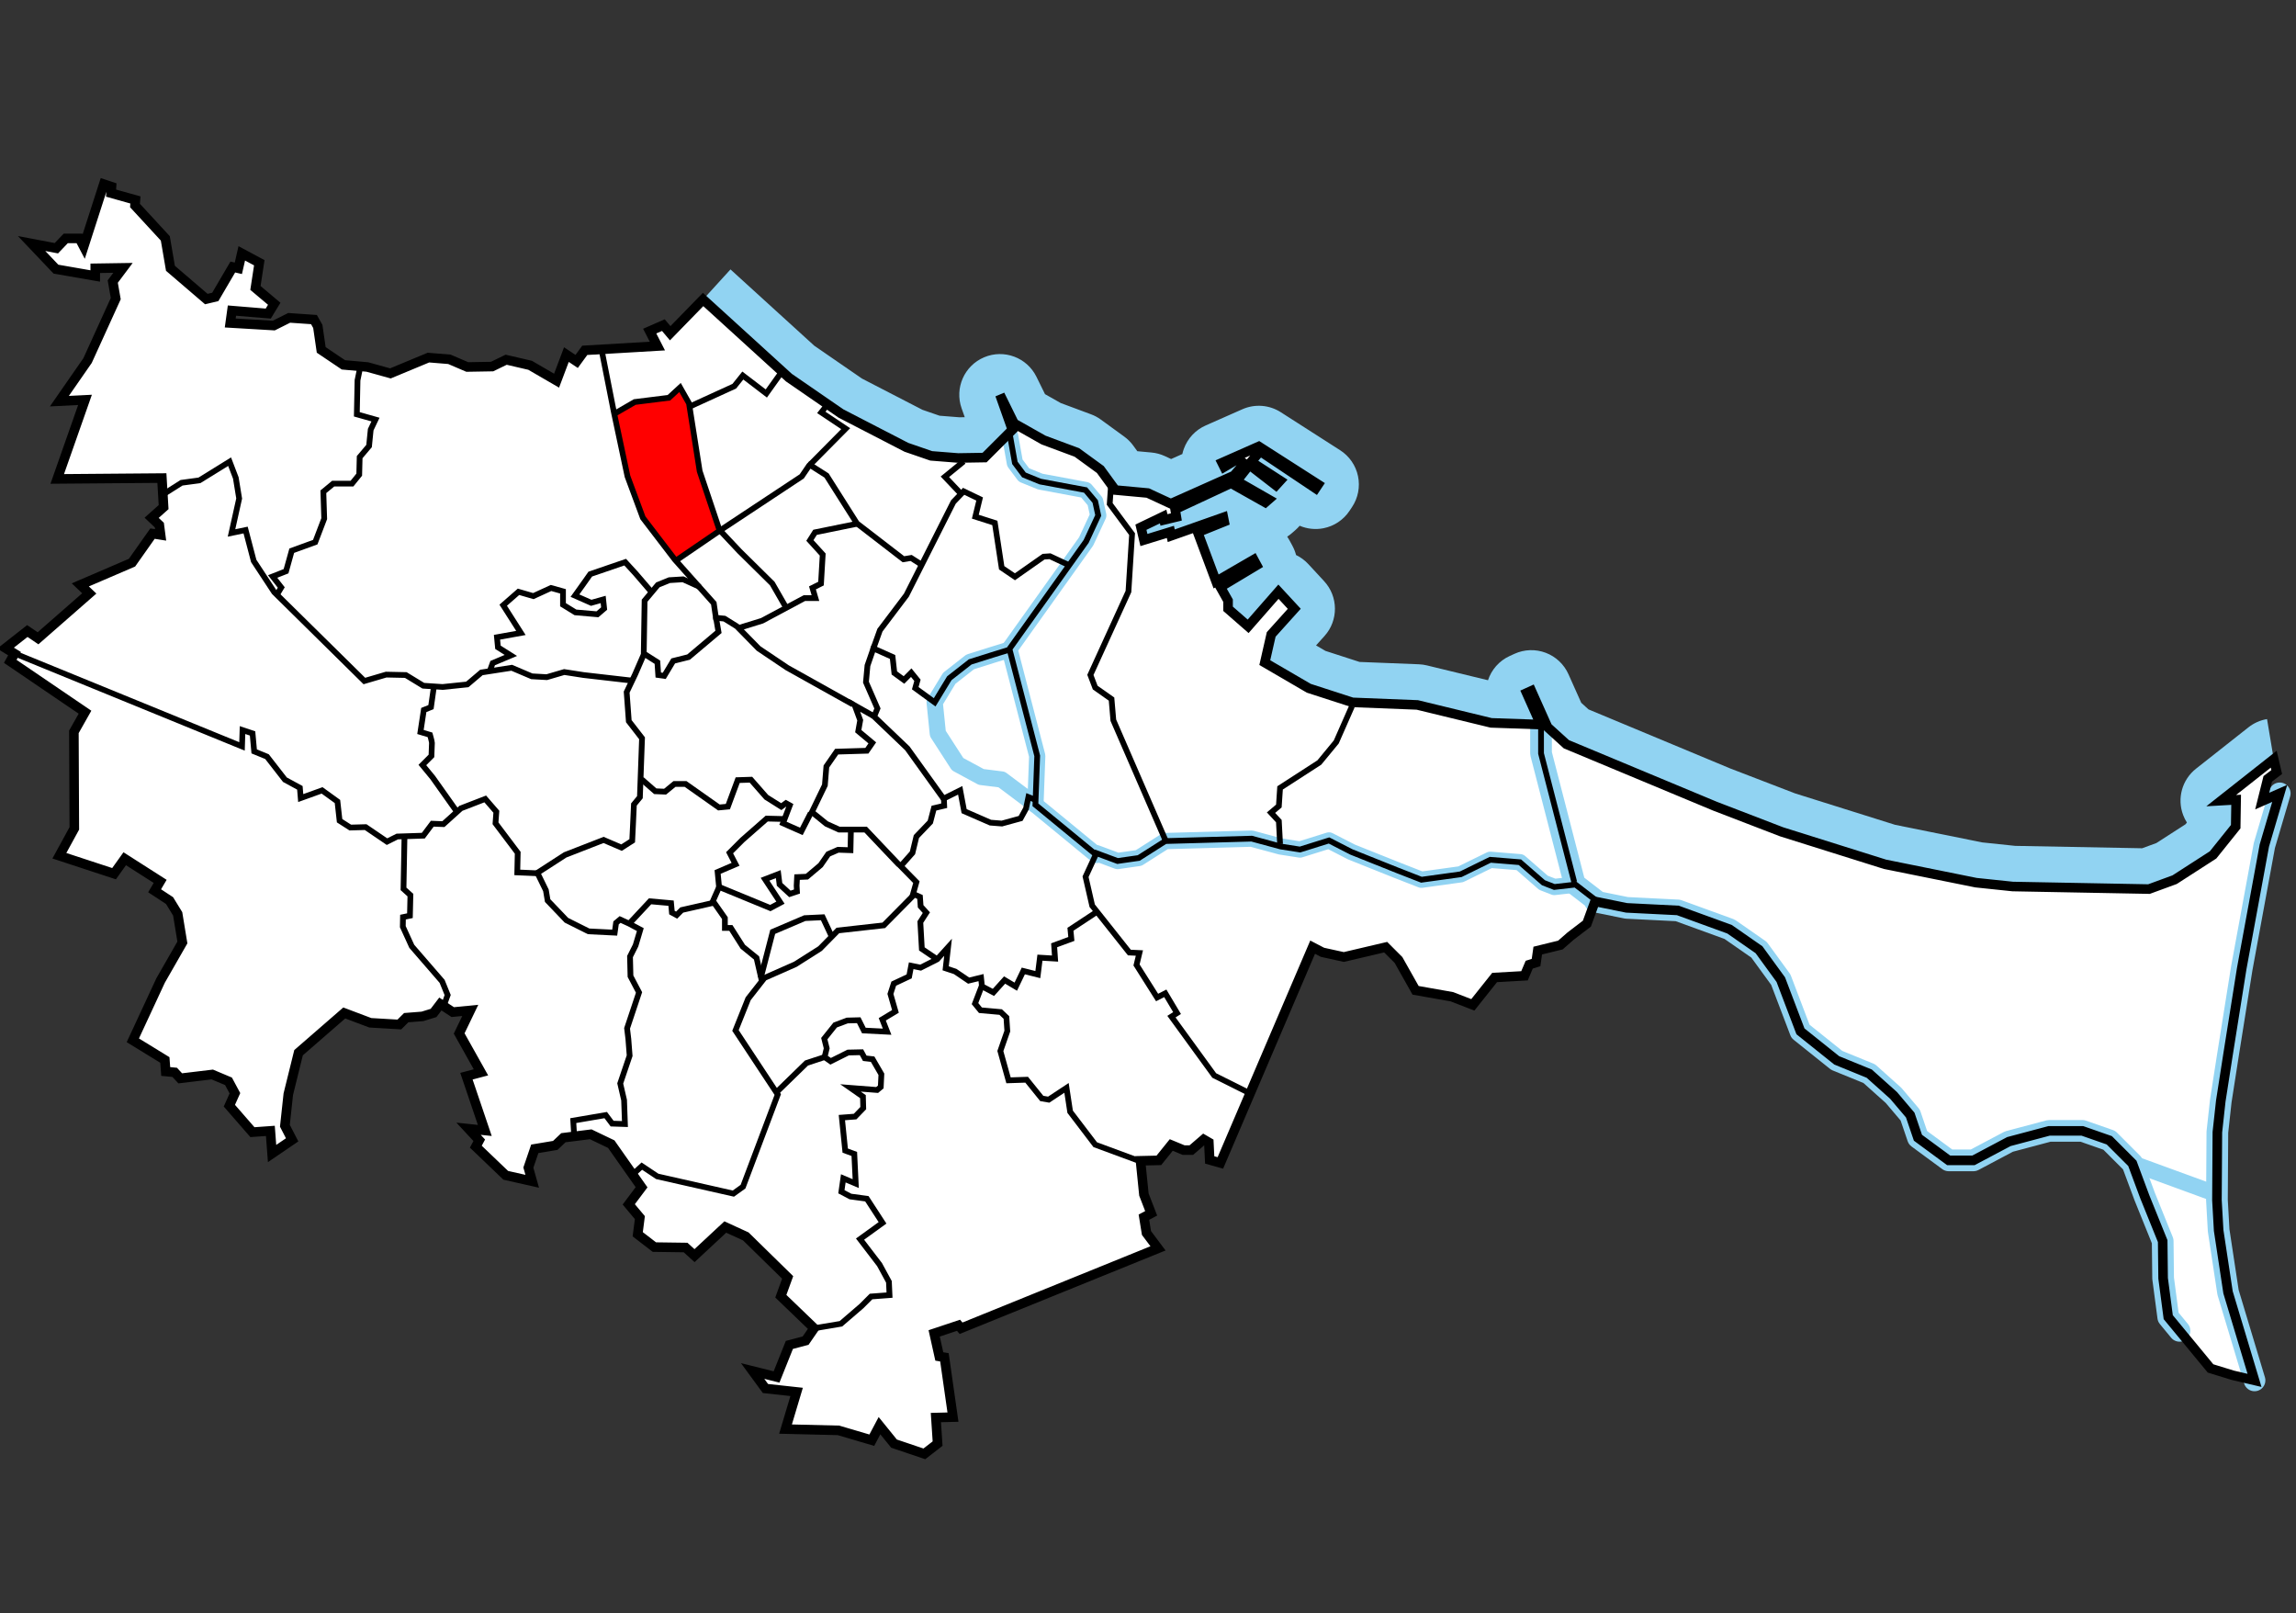 <?xml version="1.0" encoding="utf-8"?>
<!-- Generator: Adobe Illustrator 16.0.5, SVG Export Plug-In . SVG Version: 6.00 Build 0)  -->
<!DOCTYPE svg PUBLIC "-//W3C//DTD SVG 1.1//EN" "http://www.w3.org/Graphics/SVG/1.1/DTD/svg11.dtd">
<svg version="1.1"
	 id="svg2997" xmlns:osb="http://www.openswatchbook.org/uri/2009/osb" xmlns:dc="http://purl.org/dc/elements/1.1/" xmlns:cc="http://creativecommons.org/ns#" xmlns:rdf="http://www.w3.org/1999/02/22-rdf-syntax-ns#" xmlns:svg="http://www.w3.org/2000/svg" xmlns:sodipodi="http://sodipodi.sourceforge.net/DTD/sodipodi-0.dtd" xmlns:inkscape="http://www.inkscape.org/namespaces/inkscape" sodipodi:docname="gdansk_podzia_administracyjny.pdf" inkscape:version="0.48.3.1 r9886"
	 xmlns="http://www.w3.org/2000/svg" xmlns:xlink="http://www.w3.org/1999/xlink" x="0px" y="0px" width="1200px" height="843px"
	 viewBox="0 0 1200 843" enable-background="new 0 0 1200 843" xml:space="preserve">
<rect x="0" y="0" width="1200" height="843" fill="#333333" stroke="none"/>
<polygon fill="#FFFFFF" points="823.41,462.231 822.929,462.289 822.78,460.97 805.421,393.72 805.421,379.2 805.269,378.64 
	797.9,362.12 800.36,361 808.841,379.98 818.671,388.91 896.36,421.28 931.19,434.67 985.211,451.64 1032.76,461.24 
	1051.961,463.25 1123.179,464.59 1136.58,459.68 1156.671,446.731 1168.5,431.99 1168.73,417.93 1160.91,418.37 1188.37,396.72 
	1189.929,403.42 1185.25,406.99 1182.341,418.6 1191.5,414.58 1183.461,441.821 1171.631,506.111 1164.48,550.99 1160.69,575.321 
	1158.9,591.619 1158.679,627.111 1159.57,642.97 1164.48,675.34 1178.33,721.329 1166.94,718.651 1155.33,715.079 1133.23,688.289 
	1130.551,667.97 1130.33,648.55 1120.95,625.329 1114.469,607.92 1102.421,595.861 1088.349,590.949 1070.94,590.949 
	1049.961,596.531 1031.429,606.35 1018.48,606.35 1002.4,594.52 998.381,582.691 989.679,572.42 976.95,561.031 959.98,554.111 
	941.01,538.93 930.74,511.92 919.349,496.289 903.95,485.571 876.929,475.75 850.139,474.409 834.37,471.21 834.461,470.76 "/>
<polygon fill="#FFFFFF" points="669.341,442.34 668.719,442.17 669.019,441.079 668.389,429.079 664.29,424.659 668.389,421.19 
	669.019,411.72 689.551,398.46 698.389,387.72 706.599,369.09 706.82,367.03 740.75,368.37 779.37,377.74 805.269,378.64 
	805.421,379.2 805.421,393.72 822.78,460.97 822.929,462.289 812.36,463.5 806.679,461.289 794.37,450.55 778.9,449.289 
	763.429,456.869 742.9,459.71 729.961,454.659 706.28,445.18 694.599,439.191 679.44,443.92 "/>
<polygon fill="#FFFFFF" points="572.73,446.5 573.04,445.821 584.091,449.92 595.14,448.34 609.04,439.5 654.19,438.24 
	668.719,442.17 669.341,442.34 679.44,443.92 694.599,439.191 706.28,445.18 729.961,454.659 742.9,459.71 763.429,456.869 
	778.9,449.289 794.37,450.55 806.679,461.289 812.36,463.5 822.929,462.289 823.41,462.231 834.461,470.76 834.37,471.21 
	833.62,471.06 829.381,482.67 820.9,489.14 815.54,493.829 803.711,496.74 802.82,502.99 799.24,504.1 796.79,509.909 781.16,510.8 
	769.769,525.09 758.83,520.85 739.86,517.5 730.929,501.651 724.23,494.949 702.349,500.079 691.19,497.63 686.051,494.949 
	653.36,571.38 634.61,562 612.25,531.25 615.19,529.39 609.04,519.06 604.75,521.25 594,504.25 595.5,498 590.25,497.75 
	573.35,476.449 570.83,473.281 567.36,458.13 "/>
<polygon fill="#FFFFFF" points="513.171,515.06 512.74,510.861 506.27,512.43 499.22,507.659 494.25,506 495.5,495 489.81,501.289 
	481.801,495.861 481.01,481.81 484.171,476.92 481.171,473.6 480.82,468.699 477.58,467.26 477.22,467.1 478.961,460.97 
	470.75,452.6 476.91,445.659 478.961,437.13 486.22,429.56 488.11,422.289 493.48,421.03 493.33,417.39 493.32,417.24 
	501.85,412.98 503.9,423.869 517.631,429.869 523.631,430.35 533.421,427.659 536.25,422.5 537.5,416.5 541.25,418 541.16,420.56 
	572.73,446.5 567.36,458.13 570.83,473.281 573.35,476.449 559.47,485.6 559.94,490.651 550.94,493.96 551.421,500.909 
	543.52,500.441 542.421,509.281 534.841,507.38 530.89,515.59 525.051,512.119 519.211,518.59 513.211,515.43 "/>
<polygon fill="#FFFFFF" points="634.61,562 653.36,571.38 637.83,607.691 632.25,606.13 631.801,596.981 629.12,595.409 
	622.65,600.99 618.631,600.99 612.16,598.321 605.679,606.35 596.08,606.579 594.2,606.21 572.41,598.151 559.31,580.949 
	557.421,568.481 548.1,574.63 544.47,574 536.58,564.21 527.11,564.531 522.841,549.22 526.47,538.8 526,531.691 523,528.85 
	512.421,527.901 509.58,524.43 513.171,515.06 513.211,515.43 519.211,518.59 525.051,512.119 530.89,515.59 534.841,507.38 
	542.421,509.281 543.52,500.441 551.421,500.909 550.94,493.96 559.94,490.651 559.47,485.6 573.35,476.449 590.25,497.75 
	595.5,498 594,504.25 604.75,521.25 609.04,519.06 615.19,529.39 612.25,531.25 "/>
<polygon fill="#FFFFFF" points="489.81,501.289 495.5,495 494.25,506 499.22,507.659 506.27,512.43 512.74,510.861 513.171,515.06 
	509.58,524.43 512.421,527.901 523,528.85 526,531.691 526.47,538.8 522.841,549.22 527.11,564.531 536.58,564.21 544.47,574 
	548.1,574.63 557.421,568.481 559.31,580.949 572.41,598.151 594.2,606.21 596.08,606.579 597.87,624.21 601.671,634.039 
	597.87,636.039 599.211,644.31 605.24,652.34 502.32,694.09 500.98,692.531 488.25,696.77 490.93,708.829 493.61,709.27 
	498.08,740.531 489.15,740.75 490.04,754.369 483.12,759.731 467.27,754.369 459.68,744.99 455.66,752.579 438.24,747.449 
	410.56,746.781 416.37,727.361 400.07,725.571 393.37,716.42 405.87,719.539 412.57,702.8 421.051,700.56 425.52,694.09 
	439.5,691.75 450.25,682.5 455.25,677.5 464.91,676.77 464.591,669.821 459.7,660.829 449.5,647.5 461.25,639 453.07,626.409 
	444.5,625.25 439.75,622.75 440.75,615.75 447.25,618.5 446.5,603 441.75,601.25 440,584 446.91,583.47 451.171,579.05 
	451.02,573.05 444.5,568.5 458.43,569.579 460.33,568 460.64,561.369 456.07,553.481 451.961,553 450.23,549.85 443.28,550.01 
	434.12,554.579 430.97,552.369 432.07,547.789 430.81,542.74 436.49,535.64 442.81,533.27 448.81,533.111 451.5,538.5 
	463.64,539.111 461.12,532.64 468,528.5 465.381,519.38 467.12,514.01 475.171,510.22 476.24,504.651 481.171,505.651 "/>
<polygon fill="#FFFFFF" points="434.74,489.46 437.91,486.231 461.91,483.539 477.22,468.071 477.58,467.26 480.82,468.699 
	481.171,473.6 484.171,476.92 481.01,481.81 481.801,495.861 489.81,501.289 481.171,505.651 476.24,504.651 475.171,510.22 
	467.12,514.01 465.381,519.38 468,528.5 461.12,532.64 463.64,539.111 451.5,538.5 448.81,533.111 442.81,533.27 436.49,535.64 
	430.81,542.74 432.07,547.789 430.97,552.369 421.5,555.5 405.76,570.829 384.4,538.481 391.03,521.909 398.44,512.43 
	399.551,511.01 415.65,503.909 428.6,495.699 "/>
<polygon fill="#FFFFFF" points="464.591,669.821 464.91,676.77 455.25,677.5 450.25,682.5 439.5,691.75 425.52,694.09 
	408.11,677.35 411.68,667.52 389.801,646.09 379.08,641.18 363.01,656.14 358.32,651.901 342.02,651.67 333.32,644.981 
	334.43,636.27 328.631,629.35 335.33,620.42 330.57,613.651 331.51,612.99 335.461,609.361 343.51,614.731 383.29,623.731 
	388.341,620.1 406.5,571.949 405.76,570.829 421.5,555.5 430.97,552.369 434.12,554.579 443.28,550.01 450.23,549.85 451.961,553 
	456.07,553.481 460.64,561.369 460.33,568 458.43,569.579 444.5,568.5 451.02,573.05 451.171,579.05 446.91,583.47 440,584 
	441.75,601.25 446.5,603 447.25,618.5 440.75,615.75 439.75,622.75 444.5,625.25 453.07,626.409 461.25,639 449.5,647.5 
	459.7,660.829 "/>
<polygon fill="#FFFFFF" points="397.711,510.63 398.06,512.14 398.44,512.43 391.03,521.909 384.4,538.481 405.76,570.829 
	406.5,571.949 388.341,620.1 383.29,623.731 343.51,614.731 335.461,609.361 331.51,612.99 330.57,613.651 319.47,597.869 
	308.76,592.731 300.16,593.81 300.051,592.96 299.6,585.59 316.57,582.691 319.921,587.151 326.62,587.38 326.171,574.869 
	324.16,566.17 329.07,551.659 328.4,542.949 327.73,537.369 333.99,518.611 329.52,510.13 329.27,499.861 332.19,494.05 
	334.65,485.77 328.85,482.67 339.76,470.981 350.73,471.949 351.18,476.869 353.631,478.21 356.31,475.531 373.051,471.731 
	373.171,471.64 378.86,479.77 378.86,484.901 381.98,484.901 388.24,494.731 395.4,500.56 "/>
<polygon fill="#FFFFFF" points="398.06,512.14 397.711,510.63 403.86,486.909 420.61,479.77 429.98,479.321 434.74,489.46 
	428.6,495.699 415.65,503.909 399.551,511.01 398.44,512.43 "/>
<polygon fill="#FFFFFF" points="375.81,463.571 375.85,463.49 402.62,474.5 407.9,471.68 399.841,459.449 406.77,456.77 
	407.44,462.13 412.83,467.111 416.53,465.869 416.37,462.8 416.591,458.34 421.72,458.111 428.87,452.079 432.89,446.281 
	438.02,444.05 444.5,444.27 444.72,433.781 444.72,433.5 452.44,433.5 469.801,451.81 470.75,452.6 478.961,460.97 477.22,467.1 
	477.58,467.26 477.22,468.071 461.91,483.539 437.91,486.231 434.74,489.46 429.98,479.321 420.61,479.77 403.86,486.909 
	397.711,510.63 395.4,500.56 388.24,494.731 381.98,484.901 378.86,484.901 378.86,479.77 373.171,471.64 372.61,470.84 "/>
<polygon fill="#FFFFFF" points="409.671,427.97 410.02,428.1 409.22,430.21 418.82,434.449 423.73,424.85 424.341,424.35 
	431.91,430.5 438.54,433.5 444.72,433.5 444.72,433.781 444.5,444.27 438.02,444.05 432.89,446.281 428.87,452.079 421.72,458.111 
	416.591,458.34 416.37,462.8 416.53,465.869 412.83,467.111 407.44,462.13 406.77,456.77 399.841,459.449 407.9,471.68 
	402.62,474.5 375.85,463.49 375.81,463.571 375.06,455.659 384.44,451.64 381.32,445.611 388.01,438.909 400.74,427.75 "/>
<polygon fill="#FFFFFF" points="372.61,470.84 373.171,471.64 373.051,471.731 356.31,475.531 353.631,478.21 351.18,476.869 
	350.73,471.949 339.76,470.981 328.85,482.67 324.091,480.49 321.98,482.25 321.26,487.361 307.64,486.691 296.03,480.88 
	286.21,470.619 285.32,465.26 280.9,456.199 280.85,456.1 295.36,446.731 315.461,438.909 324.83,442.93 330.41,439.361 
	330.86,430.21 331.31,420.38 334.43,416.59 334.77,407.19 335.33,407.21 342.47,413.46 347.6,413.69 352.52,409.67 358.32,409.67 
	375.73,421.949 380.421,421.5 385.56,407.66 392.48,407.43 400.51,416.59 408.33,421.5 410.78,419.71 412.79,420.83 410.02,428.1 
	409.671,427.97 400.74,427.75 388.01,438.909 381.32,445.611 384.44,451.64 375.06,455.659 375.81,463.571 "/>
<polygon fill="#FFFFFF" points="456.86,374.46 474.22,391.04 493.171,417.4 493.33,417.39 493.48,421.03 488.11,422.289 
	486.22,429.56 478.961,437.13 476.91,445.659 470.75,452.6 469.801,451.81 452.44,433.5 444.72,433.5 438.54,433.5 431.91,430.5 
	424.341,424.35 431.12,410.3 431.91,400.51 437.28,392.77 453.07,392.3 455.91,388.2 448.57,382.06 449.591,376.36 446.75,368.62 
	456.54,374.15 456.921,374.31 "/>
<polygon fill="#FFFFFF" points="493.171,417.4 474.22,391.04 456.86,374.46 456.921,374.31 458.591,370.2 452.591,356.47 
	453.381,347.78 456.23,339.56 456.49,338.82 466.5,343.31 467.43,351.67 472.45,355.32 476.25,351.5 479.5,355.5 478.35,359.61 
	488.5,367 496.16,354.41 507.06,345.89 518.58,342.26 526.79,339.73 527.68,339.5 542.1,394.98 541.25,418 537.5,416.5 
	536.25,422.5 533.421,427.659 523.631,430.35 517.631,429.869 503.9,423.869 501.85,412.98 493.32,417.24 493.33,417.39 "/>
<polygon fill="#FFFFFF" points="644.98,248.48 650.33,242.23 646.99,239.77 639.841,244.01 638.719,241.78 657.921,233.3 
	688.961,253.17 687.62,255.18 658.591,235.75 653.91,241.34 669.091,251.16 666.849,253.61 653.01,242.9 646.32,251.38 
	663.059,260.98 661.269,262.54 643.41,252.5 614.171,266.12 614.841,270.13 608.36,271.7 607.921,269.91 596.31,275.49 
	597.87,282.19 611.711,277.95 612.16,279.96 639.389,270.36 639.841,272.59 626,278.17 635.599,303.85 655.25,292.46 
	656.809,295.36 637.83,306.75 641.849,313.89 641.849,318.13 652.341,327.29 668.19,309.2 676.45,318.13 664.4,331.53 
	661.051,346.26 684.04,359.66 706.82,367.03 706.599,369.09 698.389,387.72 689.551,398.46 669.019,411.72 668.389,421.19 
	664.29,424.659 668.389,429.079 669.019,441.079 668.719,442.17 654.19,438.24 609.04,439.5 609.04,438.869 581.881,376.36 
	580.94,365.31 572.41,359.31 569.89,352.68 589.78,309.11 591.671,279.11 579.99,263.33 580.62,254.17 581.211,253.74 
	582.91,256.07 599.881,257.63 611.929,263.21 "/>
<polygon fill="#FFFFFF" points="558.79,295.36 567.68,282.9 573.99,269.33 572.41,262.06 567.36,256.06 543.68,251.64 
	535.16,248.17 530.421,241.86 527.89,227.65 526.97,226.73 529.11,224.59 522.631,206.29 530,221.24 545.41,229.95 562.82,236.42 
	575.1,245.35 581.211,253.74 580.62,254.17 579.99,263.33 591.671,279.11 589.78,309.11 569.89,352.68 572.41,359.31 580.94,365.31 
	581.881,376.36 609.04,438.869 609.04,439.5 595.14,448.34 584.091,449.92 573.04,445.821 572.73,446.5 541.16,420.56 541.25,418 
	542.1,394.98 527.68,339.5 527.58,339.1 "/>
<polygon fill="#FFFFFF" points="503.66,256.74 502.35,258.11 502.32,258.08 493.83,249.15 503.66,241.11 503.631,239.28 
	514.6,239.1 526.97,226.73 527.89,227.65 530.421,241.86 535.16,248.17 543.68,251.64 567.36,256.06 572.41,262.06 573.99,269.33 
	567.68,282.9 558.79,295.36 548.75,290.67 545.41,290.9 530.45,301.39 523.53,296.7 519.961,273.26 509.75,270 512,260.75 "/>
<polygon fill="#FFFFFF" points="527.58,339.1 527.68,339.5 526.79,339.73 518.58,342.26 507.06,345.89 496.16,354.41 488.5,367 
	478.35,359.61 479.5,355.5 476.25,351.5 472.45,355.32 467.43,351.67 466.5,343.31 456.49,338.82 459.9,329.3 473.74,310.99 
	481.75,295.12 498.301,262.32 502.35,258.11 503.66,256.74 512,260.75 509.75,270 519.961,273.26 523.53,296.7 530.45,301.39 
	545.41,290.9 548.75,290.67 558.79,295.36 "/>
<polygon fill="#FFFFFF" points="503.631,239.28 503.66,241.11 493.83,249.15 502.32,258.08 502.35,258.11 498.301,262.32 
	481.75,295.12 476.2,291.57 472.18,292.24 447.95,273.57 447.841,273.48 431.99,248.48 423.26,242.92 442,224 429.25,215.5 
	432.57,211.28 439.58,216.11 473.74,233.75 486.69,238.21 500.75,239.33 "/>
<polygon fill="#FFFFFF" points="481.75,295.12 473.74,310.99 459.9,329.3 456.49,338.82 456.23,339.56 453.381,347.78 
	452.591,356.47 458.591,370.2 456.921,374.31 456.54,374.15 446.75,368.62 445.83,368.14 411.45,348.94 396.5,338.9 385.99,328.19 
	386,328.18 398.28,324.38 410.881,317.63 420.381,312.55 426.19,312.55 424.631,307.19 429.091,304.96 429.98,289.78 423.29,282.41 
	425.97,278.17 447.841,273.71 447.95,273.57 472.18,292.24 476.2,291.57 "/>
<polygon fill="#FFFFFF" points="455.91,388.2 453.07,392.3 437.28,392.77 431.91,400.51 431.12,410.3 424.341,424.35 423.73,424.85 
	418.82,434.449 409.22,430.21 410.02,428.1 412.79,420.83 410.78,419.71 408.33,421.5 400.51,416.59 392.48,407.43 385.56,407.66 
	380.421,421.5 375.73,421.949 358.32,409.67 352.52,409.67 347.6,413.69 342.47,413.46 335.33,407.21 334.77,407.19 335.551,385.78 
	328.631,376.85 327.51,361.67 330.35,355.72 331.98,352.29 336.44,342.02 336.45,341.5 343.591,346.04 344.03,352.74 347.16,353.18 
	351.85,345.37 359.881,343.36 375.51,330.19 374.25,322.83 378.64,323.27 385.11,327.29 385.99,328.19 396.5,338.9 411.45,348.94 
	445.83,368.14 446.75,368.62 449.591,376.36 448.57,382.06 "/>
<polygon fill="#FFFFFF" points="386,328.18 385.99,328.19 385.11,327.29 378.64,323.27 374.25,322.83 374.171,322.82 
	373.051,315.23 365.26,306.5 353.19,292.97 376.18,277.28 376.301,277.2 386.45,288 403.64,304.96 410.36,316.66 410.881,317.63 
	398.28,324.38 "/>
<polygon fill="#FFFFFF" points="447.841,273.71 425.97,278.17 423.29,282.41 429.98,289.78 429.091,304.96 424.631,307.19 
	426.19,312.55 420.381,312.55 410.881,317.63 410.36,316.66 403.64,304.96 386.45,288 376.301,277.2 419.04,248.93 422.841,243.34 
	423.26,242.92 431.99,248.48 447.841,273.48 447.95,273.57 "/>
<polygon fill="#FFFFFF" points="423.26,242.92 422.841,243.34 419.04,248.93 376.301,277.2 375.961,276.83 365.69,246.25 
	360.37,212.38 360.78,212.31 383.77,201.82 388.24,196.24 400.51,205.62 408.33,194.68 408.82,194.14 412.35,197.35 432.57,211.28 
	429.25,215.5 442,224 "/>
<polygon fill="#FFFFFF" points="321.711,215.88 320.98,216.03 320.81,215.21 314.56,183.51 314.5,182.55 343.591,180.83 
	339.57,173.02 346.711,169.89 350.28,174.14 367.47,156.5 408.82,194.14 408.33,194.68 400.51,205.62 388.24,196.24 383.77,201.82 
	360.78,212.31 360.37,212.38 360.11,210.75 355.421,202.49 349.61,207.85 331.75,210.08 "/>
<polygon fill="#FF0000" points="375.961,276.83 376.301,277.2 376.18,277.28 353.19,292.97 352.74,292.46 336,270.58 
	327.961,248.93 320.98,216.03 321.711,215.88 331.75,210.08 349.61,207.85 355.421,202.49 360.11,210.75 360.37,212.38 
	365.69,246.25 "/>
<polygon fill="#FFFFFF" points="374.25,322.83 375.51,330.19 359.881,343.36 351.85,345.37 347.16,353.18 344.03,352.74 
	343.591,346.04 336.45,341.5 336.89,313.89 340.6,309.46 343.81,305.63 349.841,303.18 356.98,302.73 365.26,306.5 373.051,315.23 
	374.171,322.82 "/>
<polygon fill="#FFFFFF" points="353.19,292.97 365.26,306.5 356.98,302.73 349.841,303.18 343.81,305.63 340.6,309.46 
	332.25,299.75 326.75,293.75 308.5,300 305.5,304.25 300.5,311.25 309,315 315.25,313.25 315.75,318 312.25,321 300.75,320 
	294.25,316 294.25,309 288,307.25 278.75,311.5 271,309.25 263,316.25 272.25,330.75 259.75,333 260.25,338.25 267,342.5 
	257.5,346.5 255.96,350.72 251.61,351.4 244.24,357.65 231.29,358.99 226.79,358.69 221.24,358.32 212.09,352.74 201.82,352.51 
	190.43,355.86 144.71,310.79 147,307 142.5,301.25 149.5,298.5 152.48,287.77 164.76,283.31 169.45,271.03 169,256.96 
	174.14,252.72 183.96,252.72 187.75,248.03 187.98,238.88 192.89,233.08 193.75,224.5 196.25,219.25 186.5,216.5 186.86,198.69 
	188.2,192.22 188.27,191.44 192,191.77 204.05,195.12 223.92,186.86 234.86,187.75 244.24,191.77 257.19,191.55 264.55,187.98 
	277.06,190.88 290.9,198.92 296.03,185.3 301.39,188.87 305.631,183.07 314.5,182.55 314.56,183.51 320.81,215.21 320.98,216.03 
	327.961,248.93 336,270.58 352.74,292.46 "/>
<polygon fill="#FFFFFF" points="336.45,341.5 336.44,342.02 331.98,352.29 330.35,355.72 330.19,355.64 304.961,352.74 
	294.92,351.18 285.76,353.85 277.95,353.41 267.46,348.94 255.96,350.72 257.5,346.5 267,342.5 260.25,338.25 259.75,333 
	272.25,330.75 263,316.25 271,309.25 278.75,311.5 288,307.25 294.25,309 294.25,316 300.75,320 312.25,321 315.75,318 
	315.25,313.25 309,315 300.5,311.25 305.5,304.25 308.5,300 326.75,293.75 332.25,299.75 340.6,309.46 336.89,313.89 "/>
<path fill="#FFFFFF" d="M280.85,456.1l0.05,0.101l-0.271,0.13l-10.27-0.449l0.22-10.271l-11.609-15.399l0.449-6.03l-5.81-6.7
	l-12.72,4.91l-2.011,1.811l-0.22-0.239l-12.51-17.641l-5.4-6.569l4.75-4.75c0,0,0.25-6,0.25-6.75s-1-4.25-1-4.25l-5-1.5l1.75-11.5
	l3.75-1.5l1.54-10.811l4.5,0.301l12.95-1.341l7.37-6.25l4.35-0.68l11.5-1.78l10.49,4.471l7.811,0.439l9.159-2.67l10.041,1.561
	l25.229,2.899l0.16,0.08l-2.84,5.95l1.12,15.18l6.92,8.93l-0.78,21.41l-0.34,9.4l-3.12,3.79l-0.45,9.83l-0.45,9.149l-5.58,3.569
	l-9.369-4.021l-20.101,7.82L280.85,456.1z"/>
<polygon fill="#FFFFFF" points="334.65,485.77 332.19,494.05 329.27,499.861 329.52,510.13 333.99,518.611 327.73,537.369 
	328.4,542.949 329.07,551.659 324.16,566.17 326.171,574.869 326.62,587.38 319.921,587.151 316.57,582.691 299.6,585.59 
	300.051,592.96 300.16,593.81 294.47,594.52 290.23,598.539 279.51,600.321 276.16,610.151 278.17,617.289 264.33,614.17 
	248.7,599.21 250.49,595.861 244.91,589.829 253.39,590.72 243.79,562.369 251.38,560.361 240,540.05 245.8,527.99 236.65,528.88 
	231.84,525.731 231.96,525.539 233.97,519.949 231.07,512.81 215.21,494.5 210.53,484.231 210.62,479.26 214.25,478.5 214.5,467.75 
	210.9,464.49 211.41,437 221.24,436.68 225.93,430.43 231.74,430.651 238.88,424.199 240.89,422.39 253.61,417.48 259.42,424.18 
	258.97,430.21 270.58,445.611 270.36,455.88 280.63,456.329 280.9,456.199 285.32,465.26 286.21,470.619 296.03,480.88 
	307.64,486.691 321.26,487.361 321.98,482.25 324.091,480.49 328.85,482.67 "/>
<polygon fill="#FFFFFF" points="7.37,341.35 126.48,390.04 126.75,381.5 132,383.25 132.84,392.64 139.53,395.38 148.91,407.43 
	156.72,411.68 157.17,417.04 168.33,413.02 176.37,418.82 177.49,428.869 183.07,432.441 191.1,432.22 202.27,439.81 207.62,437.13 
	211.41,437 210.9,464.49 214.5,467.75 214.25,478.5 210.62,479.26 210.53,484.231 215.21,494.5 231.07,512.81 233.97,519.949 
	231.96,525.539 231.84,525.731 230.17,524.64 226.6,529.329 220.8,531.119 212.31,531.789 208.74,535.361 193.56,534.46 
	179.94,529.329 156.05,550.09 150.7,571.75 148.91,588.27 152.71,595.64 142.21,602.781 141.32,590.949 131.94,591.619 
	119.89,577.781 122.79,571.3 119.44,565.05 110.96,561.481 94.21,563.49 91.31,560.361 86.62,559.92 86.18,553.89 69.43,543.619 
	83.94,512.361 95.33,492.49 92.87,477.539 88.63,470.619 80.82,465.481 83.72,460.571 65.19,448.74 59.61,456.55 31.03,447.17 
	38.85,432.89 38.62,382.43 44.43,372.16 5.36,345.59 7.59,341.58 7.33,341.42 "/>
<path fill="#FFFFFF" d="M211.41,437l-3.79,0.13l-5.35,2.68l-11.17-7.59l-8.03,0.221l-5.58-3.57l-1.12-10.05l-8.04-5.8l-11.16,4.021
	l-0.449-5.36l-7.811-4.25l-9.38-12.05l-6.69-2.74l-0.84-9.39l-5.25-1.75l-0.27,8.54L7.37,341.35l-0.04,0.07l-4.43-2.75l11.39-8.93
	l5.58,3.8l26.79-23.44l-4.689-4.47l27.02-11.61l10.71-15.18l4.24,0.67l-0.67-5.13l-4.021-3.8L85.51,265l-0.431-7.29l1.32-0.08
	l8.479-5.36l9.37-1.27l15.75-9.75l3.25,8.5L125,260.5l-4,18l7.37-1.53l4.24,16.16l10.72,16.3l1.38,1.36l45.721,45.069l11.39-3.35
	l10.27,0.229l9.15,5.58l5.55,0.37l-1.54,10.811l-3.75,1.5l-1.75,11.5l5,1.5c0,0,1,3.5,1,4.25S225.5,395,225.5,395l-4.75,4.75
	l5.4,6.569l12.51,17.641l0.22,0.239l-7.14,6.45l-5.81-0.221l-4.69,6.25L211.41,437z"/>
<polygon fill="#FFFFFF" points="196.25,219.25 193.75,224.5 192.89,233.08 187.98,238.88 187.75,248.03 183.96,252.72 
	174.14,252.72 169,256.96 169.45,271.03 164.76,283.31 152.48,287.77 149.5,298.5 142.5,301.25 147,307 144.71,310.79 
	143.33,309.43 132.61,293.13 128.37,276.97 121,278.5 125,260.5 123.25,249.75 120,241.25 104.25,251 94.88,252.27 86.4,257.63 
	85.08,257.71 84.61,249.82 29.92,250.27 44.43,208.96 31.03,209.63 45.77,188.42 60.5,156.05 58.94,147.12 64.3,139.98 49.79,140.2 
	49.79,144.22 29.25,140.65 16.52,127.25 29.47,129.71 34.38,124.57 41.53,124.57 43.76,128.82 54.25,96.22 58.27,97.56 
	58.05,100.91 70.77,104.48 70.55,107.38 86.4,124.57 89.08,140.2 107.83,156.28 112.52,155.16 121.67,139.53 124.58,140.2 
	126.36,132.39 135.51,137.3 133.5,150.47 143.33,158.73 140.2,163.87 121.23,162.3 120.33,168.78 143.1,170.12 151.14,166.1 
	164.09,166.99 166.1,170.56 167.89,182.84 179.5,190.66 188.27,191.44 188.2,192.22 186.86,198.69 186.5,216.5 "/>
<line fill="none" stroke="#91D3F2" stroke-width="8.504" stroke-linecap="round" stroke-linejoin="round" x1="1114.474" y1="607.914" x2="1158.5" y2="624"/>
<path id="path3007_4_" inkscape:connector-curvature="0" fill="none" stroke="#91D3F2" stroke-width="11.339" stroke-linecap="round" stroke-linejoin="round" d="
	M1139.122,695.43l-5.894-7.145l-2.68-20.315l-0.224-19.423l-9.377-23.219l-6.475-17.414l-12.056-12.056l-14.064-4.911h-17.413
	l-20.986,5.581l-18.528,9.823h-12.949l-16.074-11.833l-4.019-11.832l-8.707-10.271l-12.726-11.386l-16.968-6.921l-18.977-15.182
	l-10.271-27.014l-11.386-15.628l-15.404-10.716l-27.014-9.823l-26.79-1.34l-16.521-3.349l0.842-0.304l0,0l-11.052-8.524
	l-0.631-1.263l-17.364-67.249v-14.523"/>
<path id="path3007_3_" inkscape:connector-curvature="0" fill="none" stroke="#91D3F2" stroke-width="11.339" stroke-linecap="round" stroke-linejoin="round" d="
	M1191.497,414.579l-8.036,27.235l-11.832,64.297l-7.146,44.873l-3.795,24.335l-1.786,16.297l-0.224,35.497l0.894,15.853
	l4.911,32.371l13.842,45.989"/>
<path id="path3007_1_" inkscape:connector-curvature="0" fill="#91D3F2" d="M367.473,156.5l44.874,40.854l27.235,18.754
	l34.157,17.638l12.949,4.465l14.064,1.116l13.842-0.225l14.512-14.511l-6.475-18.307L530,221.242l15.403,8.705l17.414,6.476
	l12.278,8.93l7.813,10.717l16.968,1.562l12.056,5.581l33.041-14.734l5.357-6.251l-3.349-2.456l-7.145,4.242l-1.116-2.231l19.2-8.483
	l31.031,19.869l-1.34,2.009l-29.021-19.423l-4.688,5.582l15.181,9.822l-2.231,2.455l-13.842-10.716l-6.697,8.483l16.744,9.6
	l-1.786,1.563l-17.86-10.047l-29.245,13.618l0.67,4.019l-6.476,1.562l-0.446-1.785l-11.608,5.581l1.562,6.696l13.842-4.241
	l0.446,2.01l27.236-9.601l0.446,2.232l-13.843,5.581l9.602,25.674l19.646-11.386l1.563,2.901l-18.977,11.387l4.019,7.145v4.242
	l10.492,9.153l15.852-18.084l8.26,8.931l-12.056,13.395l-3.349,14.734l22.995,13.396l22.771,7.366l33.936,1.341l38.622,9.376
	l25.896,0.894l-7.367-16.521l2.456-1.116l8.483,18.977l9.822,8.93l77.691,32.371l34.828,13.396l54.025,16.967l47.554,9.6l19.2,2.011
	l71.217,1.34l13.396-4.912l20.093-12.948l11.832-14.735l0.225-14.063l-7.814,0.446l27.46-21.655l-3.5-20.97
	c-3.477,0.58-6.81,2.023-9.665,4.275l-27.46,21.655c-7.286,5.746-10.004,15.554-6.714,24.23c0.524,1.384,1.184,2.688,1.956,3.898
	l-0.734,0.916l-15.209,9.801l-7.443,2.729l-66.325-1.248l-17.293-1.811l-45.468-9.179l-52.321-16.431l-33.932-13.051l-74.021-30.842
	l-3.806-3.46l-6.668-14.915c-2.31-5.168-6.587-9.202-11.881-11.206c-5.296-2.006-11.171-1.815-16.324,0.527l-2.456,1.116
	c-5.624,2.557-9.601,7.259-11.395,12.701l-31.945-7.755c-1.37-0.333-2.769-0.528-4.177-0.583l-31.014-1.226l-17.81-5.762
	l-4.929-2.871l4.417-4.908c7.351-8.167,7.267-20.591-0.194-28.657l-8.26-8.932c-1.838-1.987-4.019-3.583-6.406-4.729
	c-0.421-1.623-1.041-3.221-1.87-4.759l-1.562-2.902c-0.363-0.674-0.762-1.324-1.189-1.949c0.871-0.561,1.708-1.188,2.504-1.886
	l1.786-1.563c0.798-0.698,1.536-1.449,2.212-2.247c3.91,1.668,8.264,2.14,12.491,1.296c5.536-1.102,10.406-4.358,13.538-9.055
	l1.34-2.009c3.167-4.748,4.292-10.57,3.121-16.156c-1.17-5.586-4.537-10.467-9.344-13.544l-31.032-19.869
	c-6.005-3.845-13.537-4.422-20.056-1.542l-19.2,8.483c-5.318,2.35-9.442,6.774-11.411,12.246c-0.316,0.877-0.572,1.769-0.77,2.67
	l-5.854,2.611l-3.288-1.522c-2.203-1.021-4.563-1.655-6.981-1.878l-7.399-0.681l-2.153-2.954c-1.305-1.79-2.882-3.365-4.674-4.668
	l-12.278-8.931c-1.565-1.139-3.28-2.059-5.096-2.732l-15.832-5.887l-8.222-4.646l-4.468-9.072
	c-4.975-10.098-16.956-14.569-27.327-10.198c-10.373,4.371-15.541,16.068-11.788,26.681l1.639,4.633l-2.804,0.045l-10.36-0.822
	l-8.938-3.082l-31.595-16.312l-24.94-17.174l-43.807-39.883L367.473,156.5z"/>
<path id="path3781_2_" inkscape:connector-curvature="0" fill="none" stroke="#91D3F2" stroke-width="8.504" stroke-linecap="round" stroke-linejoin="round" d="
	M573.044,445.817l11.051,4.104l11.051-1.578l13.892-8.841l45.149-1.264l15.154,4.104l10.104,1.579l15.154-4.736l11.683,5.999
	l23.68,9.472l12.944,5.053l20.522-2.843l15.47-7.577l15.471,1.264l12.313,10.733l5.684,2.211l11.051-1.264"/>
<path id="path3789_1_" inkscape:connector-curvature="0" fill="none" stroke="#91D3F2" stroke-width="8.504" stroke-linecap="round" stroke-linejoin="round" d="
	M573.045,446.763l-31.89-26.204l0.947-25.574l-14.523-55.884l40.098-56.199l6.313-13.575l-1.578-7.263l-5.052-5.999l-23.68-4.42
	l-8.524-3.473l-4.734-6.314l-2.526-14.208"/>
<path id="path3799_2_" inkscape:connector-curvature="0" fill="none" stroke="#91D3F2" stroke-width="8.504" stroke-linecap="round" stroke-linejoin="round" d="
	M541.155,420.559L523.5,407.334L512.834,406l-12.334-6.667l-10.332-16L488.5,367l7.664-12.587l10.894-8.524l11.523-3.631
	l8.209-2.525"/>
<path id="path3781" inkscape:connector-curvature="0" fill="none" stroke="#000000" stroke-width="3" d="M653.553,571.475
	l-18.943-9.472l-22.36-30.753l2.937-1.862l-6.149-10.323l-4.285,2.186l-10.75-17l1.5-6.25l-5.25-0.25l-19.418-24.466l-3.473-15.154
	l5.684-12.312l11.051,4.104l11.051-1.578l13.892-8.841l45.149-1.264l15.154,4.104l10.104,1.579l15.154-4.736l11.683,5.999
	l23.68,9.472l12.944,5.052l20.522-2.842l15.47-7.577l15.471,1.264l12.313,10.733l5.684,2.211l11.05-1.264l11.052,8.524l0,0"/>
<path id="path3783" inkscape:connector-curvature="0" fill="none" stroke="#000000" stroke-width="3" d="M822.783,460.971
	l-17.364-67.249v-14.522"/>
<path id="path3785" inkscape:connector-curvature="0" fill="none" stroke="#000000" stroke-width="3" d="M669.024,441.079
	l-0.632-11.998l-4.104-4.42l4.104-3.473l0.632-9.472l20.522-13.261l8.84-10.734l8.209-18.628"/>
<path id="path3787" inkscape:connector-curvature="0" fill="none" stroke="#000000" stroke-width="3" d="M609.036,438.869
	l-27.151-62.514l-0.947-11.051l-8.524-5.998l-2.525-6.631l19.892-43.57l1.895-29.994l-11.683-15.785l0.632-9.156"/>
<path id="path3789" inkscape:connector-curvature="0" fill="none" stroke="#000000" stroke-width="3" d="M573.045,446.763
	l-31.89-26.204l0.947-25.574l-14.523-55.884l40.098-56.199l6.313-13.575l-1.578-7.263l-5.052-5.999l-23.68-4.42l-8.524-3.473
	l-4.734-6.314l-2.526-14.208"/>
<path id="path3791_1_" sodipodi:nodetypes="cccccccccccccccccccccccccccccccccc" inkscape:connector-curvature="0" fill="none" stroke="#000000" stroke-width="3" d="
	M541.25,418l-3.75-1.5l-1.25,6l-2.829,5.161l-9.787,2.685l-5.999-0.475l-13.734-5.999l-2.052-10.893l-8.525,4.264l0.158,3.787
	l-5.367,1.264l-1.895,7.262l-7.263,7.578l-2.052,8.523l-6.157,6.946l8.209,8.366l-1.735,6.126l3.603,1.602l0.344,4.901l3,3.314
	l-3.156,4.895l0.789,14.05l8.062,5.463"/>
<path id="path3793" inkscape:connector-curvature="0" fill="none" stroke="#000000" stroke-width="3" d="M594.197,606.204
	l-21.785-8.051l-13.103-17.207l-1.896-12.472l-9.312,6.156L544.47,574l-7.895-9.788l-9.472,0.315l-4.263-15.312l3.631-10.419
	L526,531.694l-2.998-2.842l-10.577-0.947l-2.842-3.473l3.631-9.473"/>
<path id="path3795_2_" inkscape:connector-curvature="0" fill="none" stroke="#000000" stroke-width="3" d="M573.359,476.442
	l-13.892,9.156l0.474,5.052l-8.999,3.314l0.474,6.945l-7.893-0.474l-1.105,8.841l-7.576-1.895l-3.946,8.209l-5.842-3.475
	l-5.841,6.474l-5.998-3.157l-0.475-4.578l-6.473,1.579l-7.047-4.773L494.25,506l1.25-11l-5.687,6.287l-8.646,4.358l-4.933-0.995
	l-1.066,5.573l-8.052,3.788l-1.735,5.367L468,528.5l-6.882,4.141l2.526,6.473L451.5,538.5l-2.693-5.387l-5.999,0.158l-6.314,2.367
	l-5.684,7.104l1.264,5.052l-1.104,4.577l3.157,2.212l9.155-4.578l6.945-0.158l1.737,3.157l4.104,0.474l4.577,7.894l-0.315,6.631
	l-1.895,1.577L444.5,568.5l6.517,4.554l0.157,5.999l-4.263,4.42L440,584l1.75,17.25l4.75,1.75l0.75,15.5l-6.5-2.75l-1,7l4.75,2.5
	l8.567,1.16L461.25,639l-11.75,8.5l10.198,13.324l4.895,8.998l0.314,6.946l-9.657,0.729l-5,5l-10.75,9.25l-13.979,2.342"/>
<path id="path3797" inkscape:connector-curvature="0" fill="none" stroke="#000000" stroke-width="3" d="M331.512,612.992
	l3.946-3.631l8.052,5.367l39.78,8.998l5.053-3.631l18.153-48.148l-22.101-33.467l6.63-16.575l8.524-10.893l16.103-7.104
	l12.944-8.209l9.313-9.472l23.995-2.684l15.312-15.472"/>
<path id="path3799" inkscape:connector-curvature="0" fill="none" stroke="#000000" stroke-width="3" d="M493.165,417.401
	l-18.943-26.361l-17.364-16.576l1.736-4.262l-5.999-13.734l0.789-8.683l3.107-8.966l10.011,4.487l0.934,8.368l5.019,3.652
	l3.796-3.825l3.25,4l-1.15,4.114L488.5,367l7.664-12.587l10.894-8.524l11.523-3.631l8.209-2.525"/>
<path id="path3803" inkscape:connector-curvature="0" fill="none" stroke="#000000" stroke-width="3" d="M469.802,451.815
	l-17.364-18.312h-13.893l-6.631-3l-7.576-6.156l6.787-14.05l0.789-9.787l5.367-7.735l15.786-0.474l2.842-4.104l-7.337-6.136
	l1.022-5.704l-2.842-7.734l9.787,5.524"/>
<path id="path3805" sodipodi:nodetypes="cccccccccccc" inkscape:connector-curvature="0" fill="none" stroke="#000000" stroke-width="3" d="
	M456.225,339.561l3.674-10.264l13.842-18.308l24.559-48.669l5.357-5.582L512,260.75l-2.25,9.25l10.205,3.261l3.571,23.441
	l6.921,4.688l14.958-10.492l3.35-0.224l10.047,4.688"/>
<path id="path3807" inkscape:connector-curvature="0" fill="none" stroke="#000000" stroke-width="3" d="M502.317,258.079
	l-8.483-8.931l9.823-8.037"/>
<path id="path3809" inkscape:connector-curvature="0" fill="none" stroke="#000000" stroke-width="3" d="M481.778,295.139
	l-5.581-3.571l-4.019,0.669l-24.335-18.753l-15.852-25.004l-9.822-6.251"/>
<path id="path3811_1_" inkscape:connector-curvature="0" fill="none" stroke="#000000" stroke-width="3" d="M432.573,211.281
	l-3.323,4.22L442,224l-19.159,19.345l-3.795,5.581L376.18,277.28l-23.219,15.852"/>
<path id="path3813" inkscape:connector-curvature="0" fill="none" stroke="#000000" stroke-width="3" d="M445.836,368.143
	l-34.382-19.2l-14.958-10.046l-11.386-11.608l-6.475-4.02l-4.465-0.446l-1.116-7.591l-20.315-22.771l-16.744-21.879l-8.036-21.655
	l-7.146-33.711l-6.251-31.702"/>
<path id="path3815" inkscape:connector-curvature="0" fill="none" stroke="#000000" stroke-width="3" d="M386.004,328.181
	l12.278-3.796l22.103-11.832h5.805l-1.562-5.358l4.466-2.231l0.894-15.181l-6.698-7.367l2.681-4.242l21.878-4.465"/>
<path id="path3817" sodipodi:nodetypes="cccccccccc" inkscape:connector-curvature="0" fill="none" stroke="#000000" stroke-width="3" d="
	M410.364,316.66l-6.724-11.698l-17.19-16.967l-10.493-11.163l-10.27-30.585l-5.581-35.497l-4.688-8.262l-5.806,5.358l-17.859,2.232
	l-10.046,5.805"/>
<path id="path3819" inkscape:connector-curvature="0" fill="none" stroke="#000000" stroke-width="3" d="M360.776,212.313
	l22.994-10.493l4.466-5.581l12.278,9.378l7.813-10.939"/>
<path id="path3821" inkscape:connector-curvature="0" fill="none" stroke="#000000" stroke-width="3" d="M397.612,511.024
	l6.251-24.111l16.744-7.144l9.377-0.446l4.911,10.492"/>
<path id="path3823" inkscape:connector-curvature="0" fill="none" stroke="#000000" stroke-width="3" d="M398.058,512.14
	l-2.659-11.578l-7.164-5.835l-6.252-9.823h-3.125v-5.135l-6.251-8.931l3.247-7.349l26.764,11.013l5.283-2.817l-8.057-12.232
	l6.921-2.679l0.67,5.358l5.396,4.975l3.697-1.231l-0.164-3.073l0.225-4.465l5.135-0.224l7.145-6.027l4.02-5.806l5.135-2.231
	l6.474,0.224l0.225-10.493"/>
<path id="path3825" sodipodi:nodetypes="cccccccc" inkscape:connector-curvature="0" fill="none" stroke="#000000" stroke-width="3" d="
	M375.855,463.938l-0.791-8.28l9.376-4.019l-3.125-6.028l6.697-6.697l12.726-11.161l8.931,0.223l0,0"/>
<path id="path3829" inkscape:connector-curvature="0" fill="none" stroke="#000000" stroke-width="3" d="M423.733,424.849
	l-4.912,9.6l-9.6-4.242l3.572-9.375l-2.011-1.116l-2.456,1.786l-7.812-4.912l-8.037-9.153l-6.921,0.225l-5.135,13.842l-4.688,0.445
	l-17.413-12.278h-5.805l-4.912,4.019l-5.135-0.223l-7.145-6.251"/>
<path id="path3831_1_" sodipodi:nodetypes="ccccccccccccccccccc" inkscape:connector-curvature="0" fill="none" stroke="#000000" stroke-width="3" d="
	M328.85,482.671l10.908-11.69l10.971,0.974l0.446,4.912l2.456,1.339l2.679-2.679l16.744-3.795"/>
<path id="path3833_1_" sodipodi:nodetypes="cccccccccccccccccccccccc" inkscape:connector-curvature="0" fill="none" stroke="#000000" stroke-width="3" d="
	M300.052,592.956l-0.447-7.366l16.968-2.902l3.35,4.465l6.696,0.225l-0.445-12.502l-2.011-8.707l4.912-14.513l-0.67-8.707
	l-0.67-5.581l6.251-18.753l-4.465-8.482l-0.25-10.275l2.917-5.809l2.465-8.276l-5.802-3.1l-4.763-2.184l-2.113,1.762l-0.714,5.109
	l-13.619-0.67l-11.609-5.805l-9.822-10.271l-0.894-5.357l-4.465-9.153l14.512-9.377l20.093-7.813l9.376,4.02l5.582-3.572
	l0.446-9.153l0.446-9.821l3.126-3.796l1.116-30.809l-6.921-8.931l-1.116-15.182l4.465-9.376l4.465-10.271l0.446-28.13l6.921-8.261
	l6.028-2.456l7.144-0.446l8.833,4.02"/>
<path id="path3835" inkscape:connector-curvature="0" fill="none" stroke="#000000" stroke-width="3" d="M374.172,322.376
	l1.34,7.812l-15.628,13.172l-8.037,2.011l-4.688,7.812l-3.125-0.446l-0.445-6.697l-7.368-4.688"/>
<path id="path3837" inkscape:connector-curvature="0" fill="none" stroke="#000000" stroke-width="3" d="M231.959,525.534
	l2.011-5.581l-2.902-7.145l-15.853-18.307l-4.688-10.271l0.093-4.977l3.629-0.758l0.25-10.75l-3.604-3.257l0.522-28.036"/>
<path id="path3839_3_" inkscape:connector-curvature="0" fill="none" stroke="#000000" stroke-width="3" d="M280.628,456.326
	l-10.27-0.446l0.224-10.271l-11.608-15.404l0.445-6.026l-5.805-6.697l-12.725,4.911l-9.153,8.261l-5.805-0.224l-4.688,6.251
	l-13.618,0.446l-5.357,2.68l-11.162-7.591l-8.037,0.223l-5.582-3.571l-1.116-10.047l-8.037-5.804l-11.162,4.02l-0.445-5.358
	l-7.814-4.242l-9.376-12.056l-6.692-2.735L132,383.25l-5.25-1.75l-0.266,8.544L7.367,341.353"/>
<path id="path3841_1_" inkscape:connector-curvature="0" fill="none" stroke="#000000" stroke-width="3" d="M238.657,423.954
	l-12.503-17.637l-5.404-6.567l4.75-4.75c0,0,0.25-6,0.25-6.75s-1-4.25-1-4.25l-5-1.5l1.75-11.5l3.75-1.5l1.538-10.812"/>
<path id="path3845_1_" inkscape:connector-curvature="0" fill="none" stroke="#000000" stroke-width="3" d="M330.19,355.641
	l-25.228-2.902l-10.048-1.562l-9.152,2.679l-7.813-0.445l-10.493-4.467l-15.851,2.456l-7.367,6.251l-12.949,1.34l-10.046-0.67
	l-9.153-5.581l-10.27-0.224l-11.386,3.349l-47.106-46.437l-10.716-16.297l-4.243-16.162L121,278.5l4-18l-1.75-10.75l-3.25-8.5
	L104.25,251l-9.367,1.273l-8.483,5.358"/>
<path id="path3849_2_" inkscape:connector-curvature="0" fill="none" stroke="#000000" stroke-width="3" d="M144.712,310.792
	L147,307l-4.5-5.75l7-2.75l2.981-10.729l12.279-4.465l4.688-12.278l-0.446-14.064l5.136-4.242h9.822l3.795-4.688l0.225-9.153
	l4.911-5.805l0.859-8.575l2.5-5.25l-9.75-2.75l0.362-17.807l1.34-6.475"/>
<polyline fill="none" stroke="#000000" stroke-width="3" points="255.957,350.724 257.5,346.5 267,342.5 260.25,338.25 259.75,333 
	272.25,330.75 263,316.25 271,309.25 278.75,311.5 288,307.25 294.25,309 294.25,316 300.75,320 312.25,321 315.75,318 
	315.25,313.25 309,315 300.5,311.25 305.5,304.25 308.5,300 326.75,293.75 332.25,299.75 340.599,309.462 "/>
<polyline fill="none" stroke="#000000" stroke-width="3" points="430.968,552.372 421.5,555.5 405.758,570.825 "/>
<path id="path3007_2_" inkscape:connector-curvature="0" fill="none" stroke="#000000" stroke-width="5" d="M1191.497,414.579
	l-8.036,27.235l-11.832,64.297l-7.146,44.873l-3.795,24.335l-1.786,16.297l-0.224,35.497l0.894,15.853l4.911,32.371l13.842,45.989
	l-11.386-2.679l-11.609-3.572l-22.102-26.79l-2.68-20.315l-0.224-19.423l-9.377-23.219l-6.475-17.414l-12.056-12.056l-14.064-4.911
	h-17.413l-20.986,5.581l-18.528,9.823h-12.949l-16.074-11.833l-4.019-11.832l-8.707-10.271l-12.726-11.386l-16.968-6.921
	l-18.977-15.182l-10.271-27.014l-11.386-15.628l-15.404-10.716l-27.014-9.823l-26.79-1.34l-16.521-3.349l-4.241,11.609l-8.483,6.474
	l-5.356,4.688l-11.833,2.902l-0.894,6.251l-3.572,1.116l-2.456,5.805l-15.627,0.895l-11.387,14.288l-10.938-4.242l-18.978-3.35
	l-8.931-15.851l-6.697-6.698l-21.879,5.135l-11.162-2.454l-5.135-2.681l-48.224,112.742l-5.581-1.562l-0.446-9.152l-2.68-1.562
	l-6.475,5.581h-4.019l-6.475-2.679l-6.475,8.037l-9.601,0.224l1.786,17.638l3.795,9.822l-3.795,2.009l1.339,8.262l6.028,8.037
	l-102.92,41.747l-1.339-1.562l-12.726,4.242l2.679,12.056l2.68,0.446l4.465,31.256l-8.931,0.223l0.894,13.619l-6.921,5.357
	l-15.851-5.357l-7.591-9.377l-4.02,7.591l-17.414-5.135l-27.683-0.67l5.805-19.423l-16.298-1.786l-6.697-9.153l12.502,3.125
	l6.697-16.742l8.483-2.233l4.466-6.474l-17.414-16.744l3.572-9.823l-21.879-21.432l-10.717-4.912l-16.073,14.958l-4.688-4.241
	l-16.298-0.224l-8.706-6.697l1.116-8.707l-5.806-6.921l6.697-8.932l-15.851-22.548l-10.718-5.135l-14.288,1.786l-4.24,4.019
	l-10.718,1.785l-3.349,9.823l2.01,7.145l-13.842-3.126l-15.628-14.958l1.786-3.349l-5.581-6.027l8.482,0.894l-9.6-28.354l7.59-2.01
	l-11.386-20.315l5.805-12.056l-9.152,0.894l-6.476-4.241l-3.571,4.688l-5.805,1.786l-8.482,0.67l-3.572,3.572l-15.183-0.895
	l-13.617-5.135l-23.889,20.764l-5.357,21.654l-1.786,16.521l3.796,7.368l-10.493,7.144l-0.893-11.832l-9.377,0.67l-12.057-13.842
	l2.902-6.475l-3.349-6.251l-8.483-3.572l-16.744,2.01l-2.902-3.126l-4.688-0.446l-0.446-6.026l-16.744-10.271l14.513-31.255
	l11.386-19.869l-2.456-14.958l-4.241-6.921l-7.813-5.135l2.901-4.912L65.19,448.737l-5.582,7.813l-28.576-9.376l7.814-14.288
	l-0.225-50.455l5.806-10.27L5.358,345.594l2.231-4.019l-4.688-2.901l11.386-8.931l5.582,3.795l26.79-23.441l-4.688-4.465
	l27.014-11.608l10.716-15.182l4.242,0.67l-0.67-5.135l-4.02-3.796L85.506,265l-0.893-15.182l-54.697,0.446l14.513-41.302
	l-13.396,0.67l14.734-21.209l14.734-32.372l-1.562-8.93l5.357-7.145l-14.512,0.224v4.019l-20.539-3.572L16.52,127.253l12.947,2.455
	l4.911-5.136h7.146l2.231,4.242L54.249,96.22l4.02,1.34l-0.225,3.35l12.727,3.571l-0.225,2.901l15.853,17.189l2.679,15.629
	l18.753,16.073l4.688-1.115l9.152-15.629l2.902,0.671l1.786-7.813l9.153,4.911l-2.011,13.172l9.823,8.261l-3.125,5.135
	l-18.977-1.562l-0.895,6.474l22.771,1.341l8.037-4.02l12.948,0.894l2.01,3.571l1.785,12.279l11.609,7.812l12.502,1.116l12.056,3.35
	l19.869-8.261l10.939,0.894l9.377,4.019l12.948-0.224l7.366-3.571l12.504,2.902l13.841,8.037l5.135-13.619l5.358,3.572l4.242-5.806
	l37.952-2.231l-4.019-7.813l7.144-3.126l3.572,4.242l17.19-17.637l44.874,40.854l27.235,18.754l34.157,17.638l12.949,4.465
	l14.063,1.116l13.843-0.225l14.512-14.511l-6.475-18.307l7.366,14.958l15.404,8.705l17.414,6.476l12.278,8.93l7.813,10.717
	l16.968,1.562l12.056,5.581l33.041-14.734l5.357-6.251l-3.349-2.456l-7.145,4.242l-1.116-2.231l19.2-8.483l31.031,19.869
	l-1.34,2.009l-29.021-19.423l-4.688,5.582l15.181,9.822l-2.231,2.455l-13.842-10.716l-6.697,8.483l16.744,9.6l-1.786,1.563
	l-17.86-10.047l-29.245,13.618l0.67,4.019l-6.476,1.562l-0.446-1.785l-11.608,5.581l1.562,6.696l13.842-4.241l0.446,2.01
	l27.236-9.601l0.446,2.232l-13.843,5.581l9.602,25.674l19.646-11.386l1.563,2.901l-18.977,11.387l4.019,7.145v4.242l10.492,9.153
	l15.852-18.084l8.26,8.931l-12.056,13.395l-3.349,14.734l22.995,13.396l22.771,7.366l33.936,1.341l38.622,9.376l25.896,0.894
	l-7.367-16.521l2.456-1.116l8.483,18.977l9.822,8.93l77.691,32.371l34.828,13.396l54.025,16.967l47.554,9.6l19.2,2.011l71.217,1.34
	l13.396-4.912l20.093-12.948l11.832-14.735l0.225-14.063l-7.814,0.446l27.46-21.655l1.563,6.698l-4.688,3.571l-2.901,11.608
	L1191.497,414.579z"/>
</svg>
